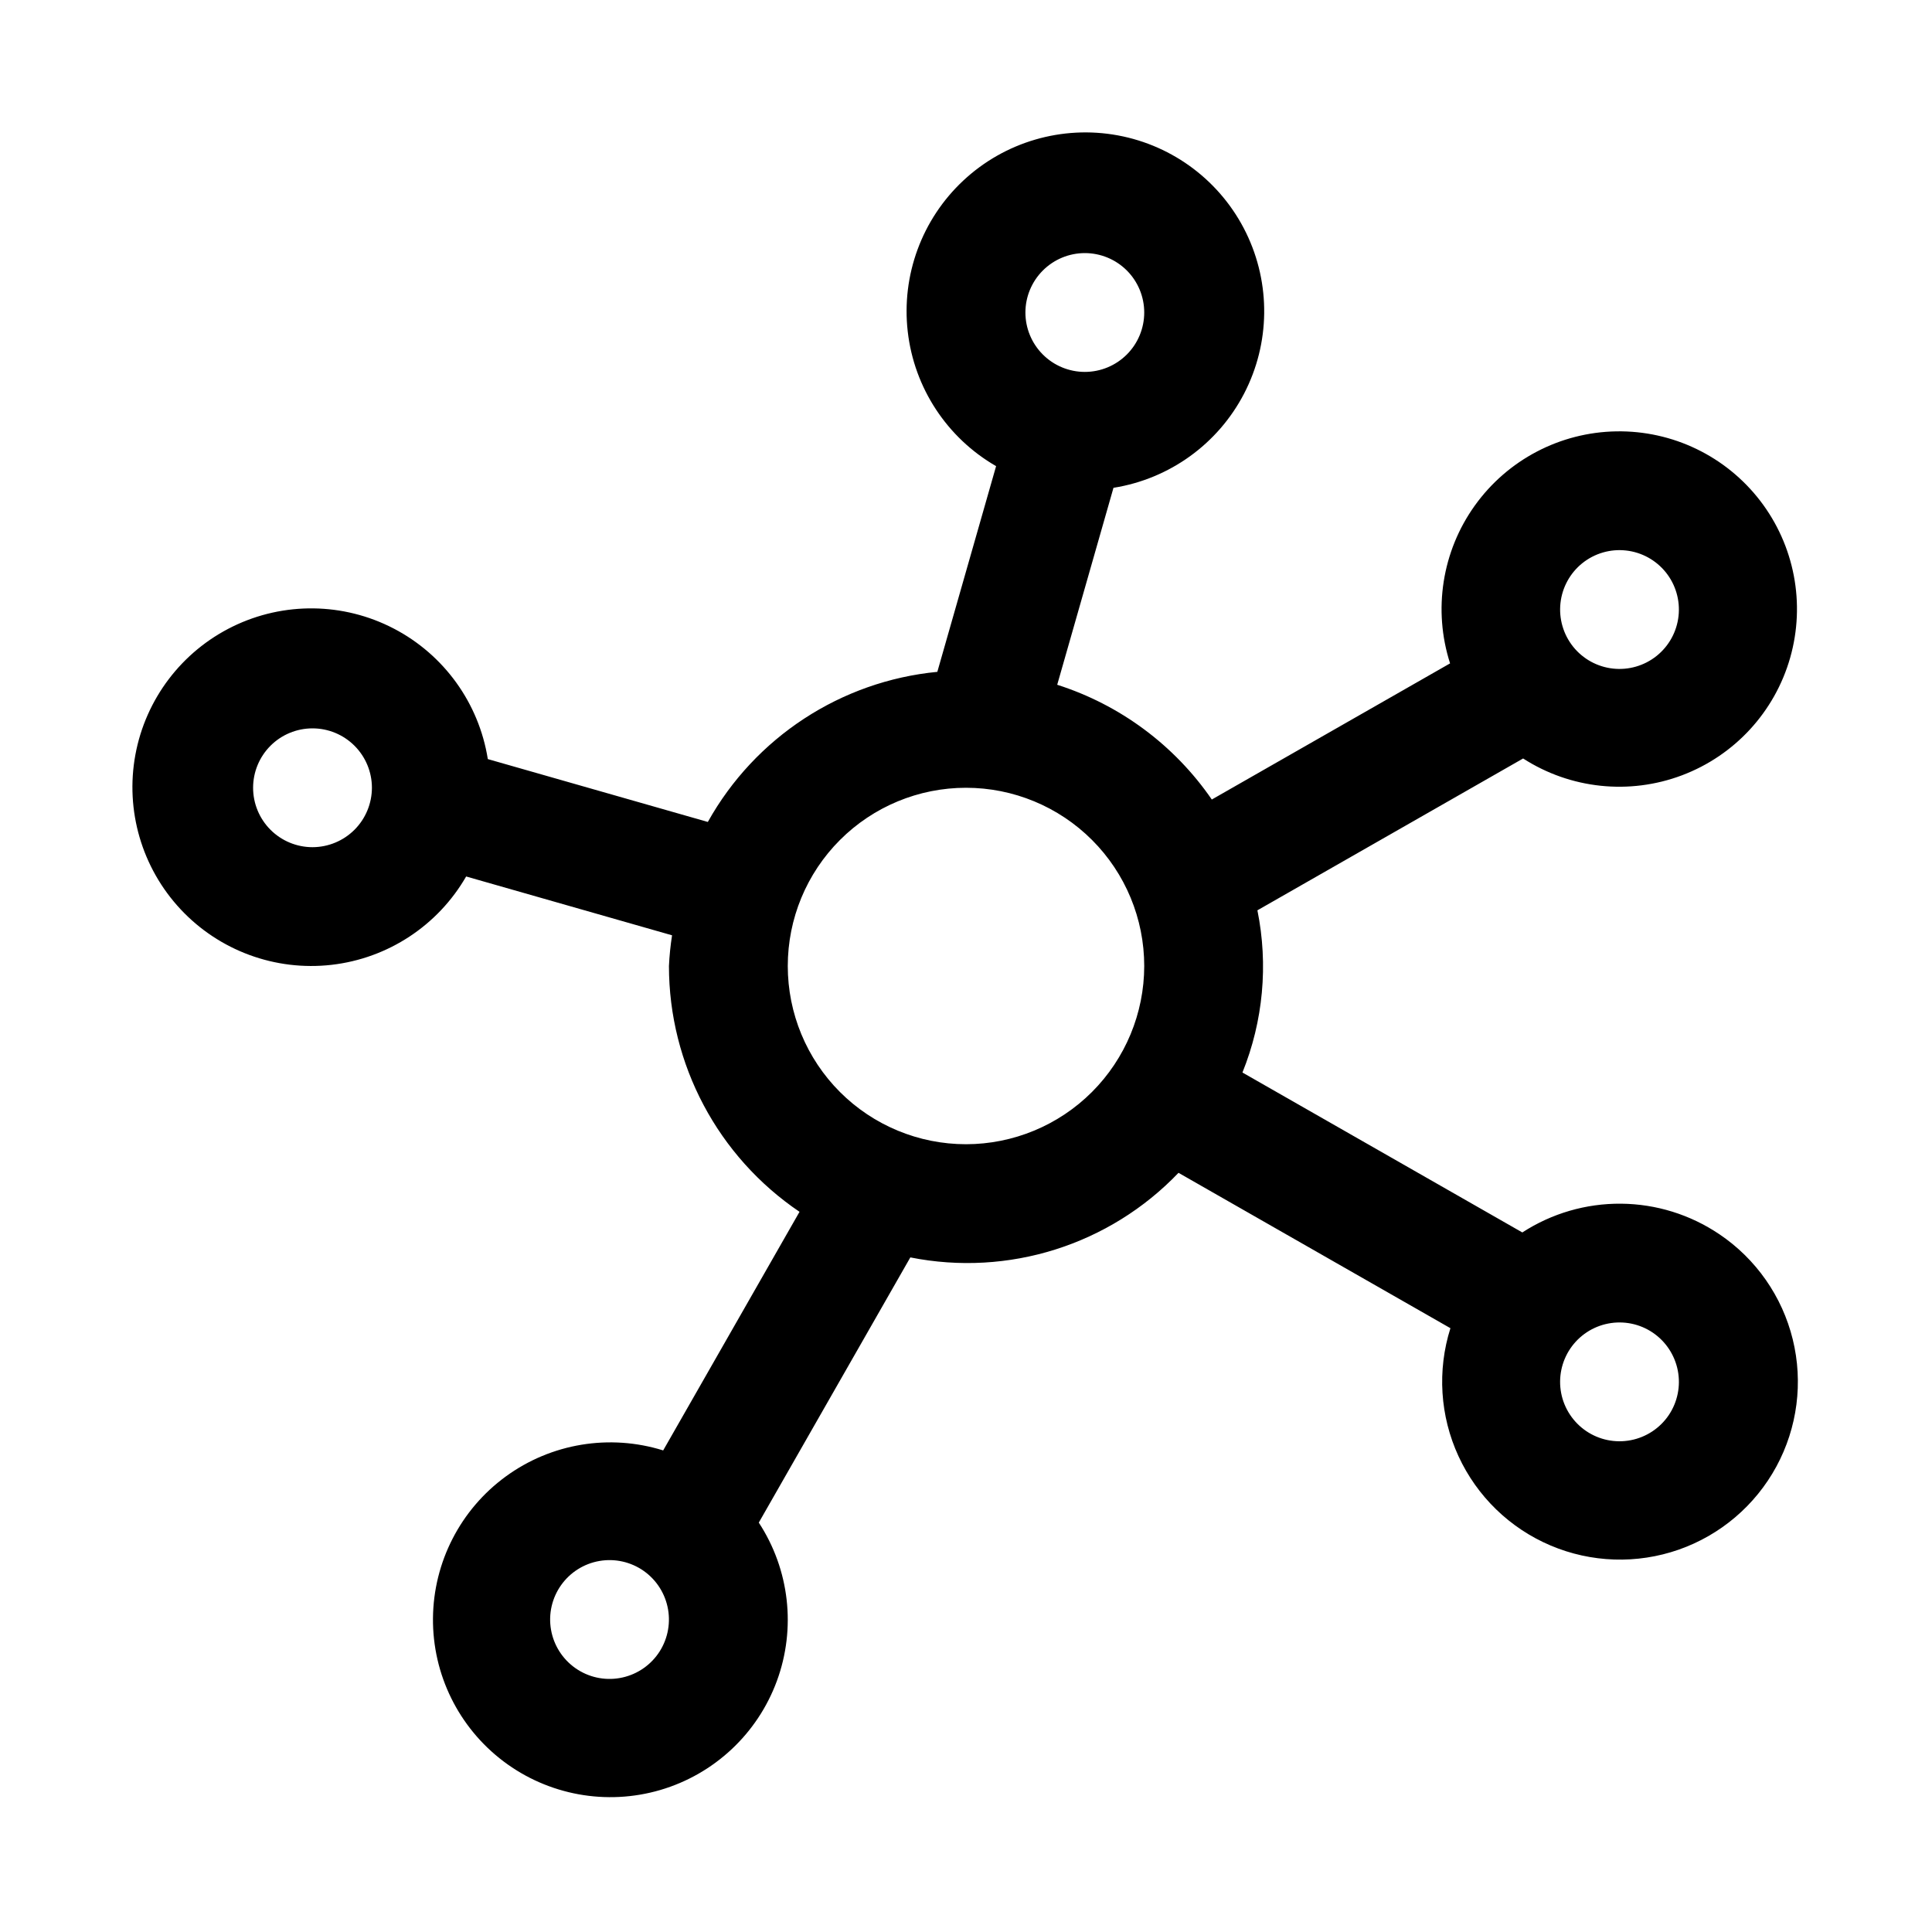 <?xml version="1.0" encoding="UTF-8"?>
<!-- Uploaded to: SVG Repo, www.svgrepo.com, Generator: SVG Repo Mixer Tools -->
<svg fill="#000000" width="800px" height="800px" version="1.1" viewBox="144 144 512 512" xmlns="http://www.w3.org/2000/svg">
 <path d="m599.64 471.08c-7.695-5.195-16.75-8.008-26.035-8.09-9.281-0.082-18.387 2.566-26.172 7.621l-74.172-42.383c5.504-13.633 6.883-28.578 3.965-42.984l70.414-40.238h0.004c12.535 8.066 28.152 9.719 42.102 4.457 13.949-5.262 24.586-16.82 28.668-31.156 4.086-14.34 1.141-29.766-7.941-41.59-9.082-11.824-23.223-18.648-38.133-18.402-14.906 0.25-28.816 7.539-37.496 19.66-8.684 12.117-11.117 27.633-6.559 41.828l-63.141 36.078v0.004c-9.906-14.402-24.32-25.102-40.973-30.414l14.91-52.191v-0.004c14.836-2.359 27.676-11.613 34.605-24.945 6.93-13.328 7.125-29.156 0.531-42.656-6.594-13.496-19.199-23.07-33.973-25.797-14.773-2.727-29.969 1.711-40.949 11.965s-16.445 25.105-14.734 40.031c1.711 14.93 10.398 28.156 23.414 35.66l-15.574 54.512c-25.57 2.481-48.301 17.348-60.82 39.781l-58.305-16.66v0.004c-2.359-14.84-11.613-27.676-24.945-34.605-13.328-6.93-29.156-7.125-42.652-0.531-13.5 6.598-23.07 19.199-25.801 33.973-2.727 14.773 1.715 29.969 11.965 40.945 10.254 10.98 25.109 16.449 40.035 14.738 14.922-1.711 28.152-10.398 35.656-23.414l54.566 15.59c-0.418 2.695-0.695 5.406-0.824 8.133 0.012 26.109 12.977 50.516 34.605 65.145l-36.133 63.23 0.004 0.004c-14.207-4.434-29.672-1.879-41.699 6.891-12.023 8.766-19.188 22.711-19.312 37.594-0.125 14.879 6.805 28.941 18.68 37.91 11.879 8.969 27.297 11.781 41.578 7.59 14.277-4.195 25.727-14.898 30.871-28.867 5.141-13.965 3.367-29.539-4.785-41.988l40.16-70.281c25.965 5.176 52.773-3.281 71.07-22.418l72.059 41.176v0.004c-3.531 11.176-2.769 23.27 2.137 33.914 4.906 10.648 13.602 19.086 24.391 23.664 10.793 4.582 22.902 4.977 33.969 1.109 11.066-3.871 20.293-11.723 25.883-22.027 5.586-10.305 7.137-22.32 4.34-33.703-2.793-11.387-9.73-21.32-19.453-27.867zm-36.305-177.83c3.258-2.613 7.422-3.824 11.57-3.363 4.152 0.457 7.949 2.543 10.562 5.801 2.609 3.258 3.82 7.422 3.363 11.57-0.457 4.152-2.543 7.949-5.801 10.562-3.258 2.609-7.422 3.82-11.57 3.363-4.152-0.457-7.949-2.543-10.562-5.801-2.606-3.262-3.812-7.422-3.356-11.57s2.539-7.949 5.793-10.562zm-336.52 75.262c-4.176 0-8.18-1.66-11.133-4.613-2.949-2.953-4.609-6.957-4.609-11.133s1.66-8.18 4.609-11.133c2.953-2.953 6.957-4.609 11.133-4.609s8.18 1.656 11.133 4.609c2.953 2.953 4.613 6.957 4.613 11.133-0.008 4.176-1.668 8.176-4.617 11.129-2.953 2.949-6.953 4.609-11.129 4.617zm91.586 213.75c-2.406 3.41-6.066 5.727-10.184 6.438-4.113 0.715-8.344-0.238-11.754-2.644-3.414-2.41-5.731-6.07-6.441-10.188-0.711-4.113 0.242-8.344 2.648-11.754 2.406-3.414 6.07-5.731 10.184-6.441 4.117-0.711 8.344 0.242 11.758 2.648 3.406 2.41 5.719 6.074 6.43 10.188 0.711 4.113-0.238 8.34-2.641 11.754zm113.09-371.19c4.176 0 8.18 1.66 11.133 4.609 2.949 2.953 4.609 6.957 4.609 11.133s-1.66 8.18-4.609 11.133c-2.953 2.953-6.957 4.613-11.133 4.613s-8.184-1.66-11.133-4.613c-2.953-2.953-4.613-6.957-4.613-11.133 0.004-4.172 1.668-8.176 4.617-11.125 2.953-2.953 6.953-4.613 11.129-4.617zm-31.488 236.16c-12.527 0-24.543-4.977-33.398-13.832-8.859-8.859-13.836-20.875-13.836-33.398 0-12.527 4.977-24.543 13.836-33.398 8.855-8.859 20.871-13.836 33.398-13.836 12.523 0 24.539 4.977 33.398 13.836 8.855 8.855 13.832 20.871 13.832 33.398-0.012 12.52-4.992 24.527-13.848 33.383-8.855 8.855-20.863 13.836-33.383 13.848zm186.23 71.793v0.004c-2.34 3.457-5.957 5.844-10.059 6.637-4.098 0.793-8.344-0.074-11.805-2.414-3.457-2.34-5.848-5.957-6.641-10.055-0.789-4.102 0.078-8.348 2.418-11.809 2.34-3.457 5.957-5.848 10.055-6.637 4.102-0.793 8.348 0.074 11.805 2.414 3.457 2.344 5.84 5.961 6.633 10.059 0.793 4.098-0.074 8.344-2.406 11.805z"/>
</svg>